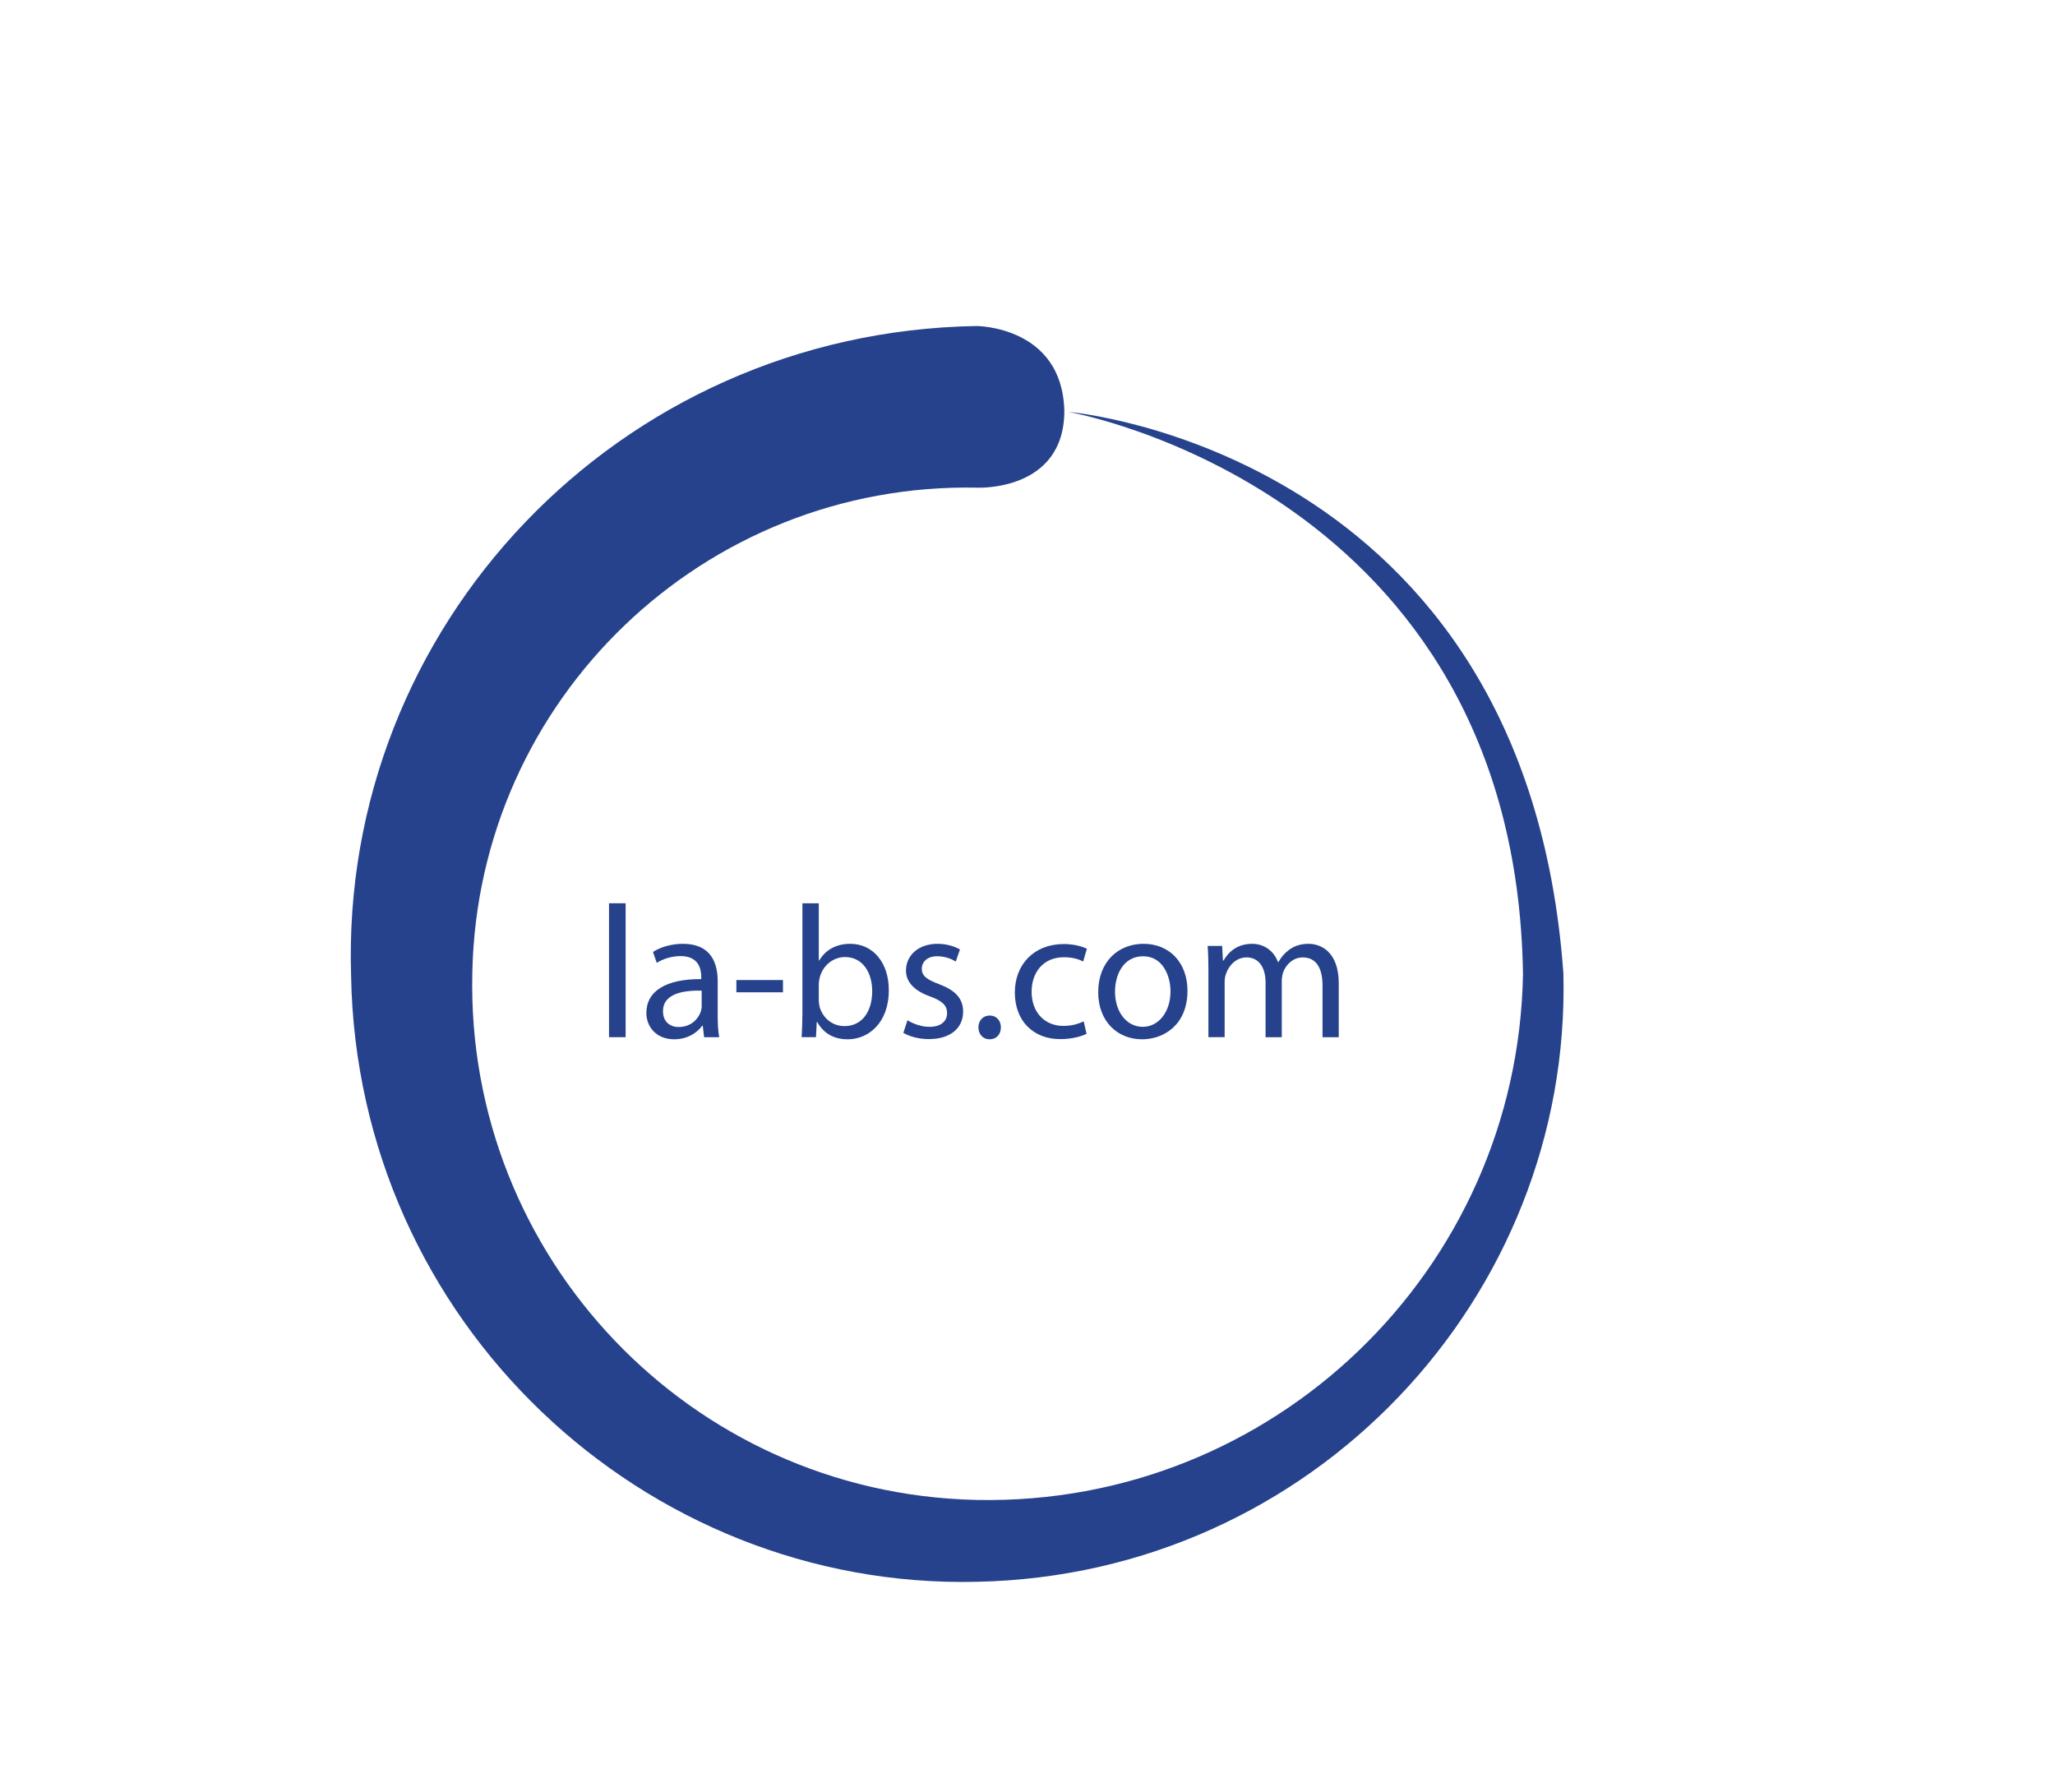 <?xml version="1.0" encoding="utf-8"?>
<!-- Generator: Adobe Illustrator 16.0.0, SVG Export Plug-In . SVG Version: 6.00 Build 0)  -->
<!DOCTYPE svg PUBLIC "-//W3C//DTD SVG 1.1//EN" "http://www.w3.org/Graphics/SVG/1.1/DTD/svg11.dtd">
<svg version="1.1" id="Calque_1" xmlns:svg="http://www.w3.org/2000/svg"
	 xmlns="http://www.w3.org/2000/svg" xmlns:xlink="http://www.w3.org/1999/xlink" x="0px" y="0px" width="133.75px"
	 height="116.625px" viewBox="0 0 133.75 116.625" enable-background="new 0 0 133.75 116.625" xml:space="preserve">
<path fill="#26428C" d="M63.617,31.739c-17.789-0.366-32.509,13.758-32.875,31.549c0,0.003,0,0.006,0,0.013
	c-0.439,18.513,14.213,33.88,32.728,34.318c0.05,0.001,0.1,0.003,0.147,0.003C82.86,97.99,98.756,82.688,99.124,63.444
	c0-0.003,0-0.009,0.001-0.014c-0.463-31.559-29.59-36.624-29.59-36.624s29.785,2.498,32.219,36.559
	c0.526,21.039-16.308,39.122-38.137,39.583c-21.698,0.525-40.372-16.899-40.766-39.45c-0.723-22.687,17.358-41.886,40.7-42.28
	c0,0,5.589,0,5.721,5.523C69.272,32.002,63.617,31.739,63.617,31.739z">
<animateTransform  fill="remove" type="rotate" restart="always" calcMode="linear" additive="replace" accumulate="none" repeatCount="indefinite" dur="1800ms" to="360 64 64" from="0 64 64" attributeName="transform">
		</animateTransform>
</path>
<g>
	<path fill="#26428C" d="M39.638,58.788h1.081v8.717h-1.081V58.788z"/>
	<path fill="#26428C" d="M45.826,67.505l-0.086-0.748h-0.037c-0.331,0.467-0.97,0.884-1.817,0.884c-1.203,0-1.817-0.847-1.817-1.707
		c0-1.438,1.277-2.223,3.573-2.21v-0.123c0-0.491-0.134-1.375-1.35-1.375c-0.553,0-1.13,0.172-1.547,0.441l-0.246-0.712
		c0.491-0.319,1.203-0.528,1.952-0.528c1.817,0,2.26,1.24,2.26,2.432v2.223c0,0.516,0.023,1.019,0.099,1.424H45.826L45.826,67.505z
		 M45.667,64.473c-1.179-0.023-2.517,0.185-2.517,1.338c0,0.7,0.467,1.031,1.019,1.031c0.773,0,1.265-0.49,1.437-0.994
		c0.037-0.11,0.063-0.233,0.063-0.344L45.667,64.473L45.667,64.473z"/>
	<path fill="#26428C" d="M50.959,63.785v0.797h-3.032v-0.797H50.959z"/>
	<path fill="#26428C" d="M52.175,67.505c0.024-0.404,0.05-1.007,0.05-1.534v-7.183h1.067v3.732h0.024
		c0.381-0.663,1.068-1.093,2.026-1.093c1.474,0,2.517,1.228,2.505,3.033c0,2.123-1.338,3.181-2.664,3.181
		c-0.859,0-1.547-0.333-1.99-1.118h-0.036l-0.05,0.981H52.175L52.175,67.505z M53.292,65.123c0,0.136,0.024,0.271,0.049,0.394
		c0.209,0.749,0.835,1.265,1.622,1.265c1.129,0,1.804-0.921,1.804-2.285c0-1.189-0.614-2.209-1.768-2.209
		c-0.737,0-1.425,0.503-1.646,1.326c-0.023,0.123-0.062,0.271-0.062,0.442V65.123z"/>
	<path fill="#26428C" d="M59.064,66.4c0.318,0.209,0.883,0.43,1.424,0.43c0.785,0,1.153-0.393,1.153-0.883
		c0-0.517-0.306-0.8-1.104-1.094c-1.068-0.381-1.572-0.97-1.572-1.683c0-0.957,0.773-1.743,2.051-1.743
		c0.602,0,1.13,0.171,1.462,0.368l-0.27,0.785c-0.234-0.146-0.664-0.344-1.216-0.344c-0.639,0-0.996,0.369-0.996,0.811
		c0,0.492,0.357,0.713,1.131,1.008c1.03,0.394,1.558,0.907,1.558,1.792c0,1.044-0.81,1.781-2.222,1.781
		c-0.65,0-1.252-0.161-1.669-0.405L59.064,66.4z"/>
	<path fill="#26428C" d="M63.681,66.867c0-0.454,0.308-0.773,0.736-0.773c0.43,0,0.726,0.319,0.726,0.773
		c0,0.441-0.283,0.774-0.737,0.774C63.976,67.642,63.681,67.309,63.681,66.867z"/>
	<path fill="#26428C" d="M70.718,67.284c-0.283,0.148-0.909,0.345-1.708,0.345c-1.794,0-2.959-1.216-2.959-3.033
		c0-1.829,1.252-3.155,3.192-3.155c0.639,0,1.203,0.158,1.498,0.307l-0.245,0.834c-0.259-0.146-0.663-0.281-1.253-0.281
		c-1.362,0-2.1,1.007-2.1,2.247c0,1.375,0.884,2.222,2.062,2.222c0.615,0,1.021-0.159,1.328-0.294L70.718,67.284z"/>
	<path fill="#26428C" d="M77.287,64.485c0,2.198-1.523,3.156-2.96,3.156c-1.608,0-2.85-1.18-2.85-3.06
		c0-1.987,1.302-3.154,2.947-3.154C76.132,61.428,77.287,62.668,77.287,64.485z M72.571,64.547c0,1.301,0.749,2.283,1.805,2.283
		c1.031,0,1.806-0.97,1.806-2.309c0-1.007-0.504-2.283-1.78-2.283C73.124,62.238,72.571,63.417,72.571,64.547z"/>
	<path fill="#26428C" d="M78.65,63.171c0-0.613-0.014-1.117-0.05-1.607h0.945l0.049,0.957h0.036
		c0.333-0.564,0.885-1.093,1.868-1.093c0.81,0,1.423,0.491,1.681,1.19h0.025c0.185-0.331,0.417-0.59,0.663-0.773
		c0.355-0.27,0.748-0.417,1.313-0.417c0.786,0,1.953,0.516,1.953,2.578v3.499h-1.056v-3.363c0-1.143-0.418-1.83-1.289-1.83
		c-0.614,0-1.093,0.455-1.278,0.982c-0.048,0.147-0.085,0.344-0.085,0.541v3.67H82.37v-3.561c0-0.945-0.417-1.633-1.24-1.633
		c-0.676,0-1.166,0.541-1.339,1.081c-0.061,0.159-0.085,0.344-0.085,0.527v3.585H78.65V63.171L78.65,63.171z"/>
</g>
</svg>
